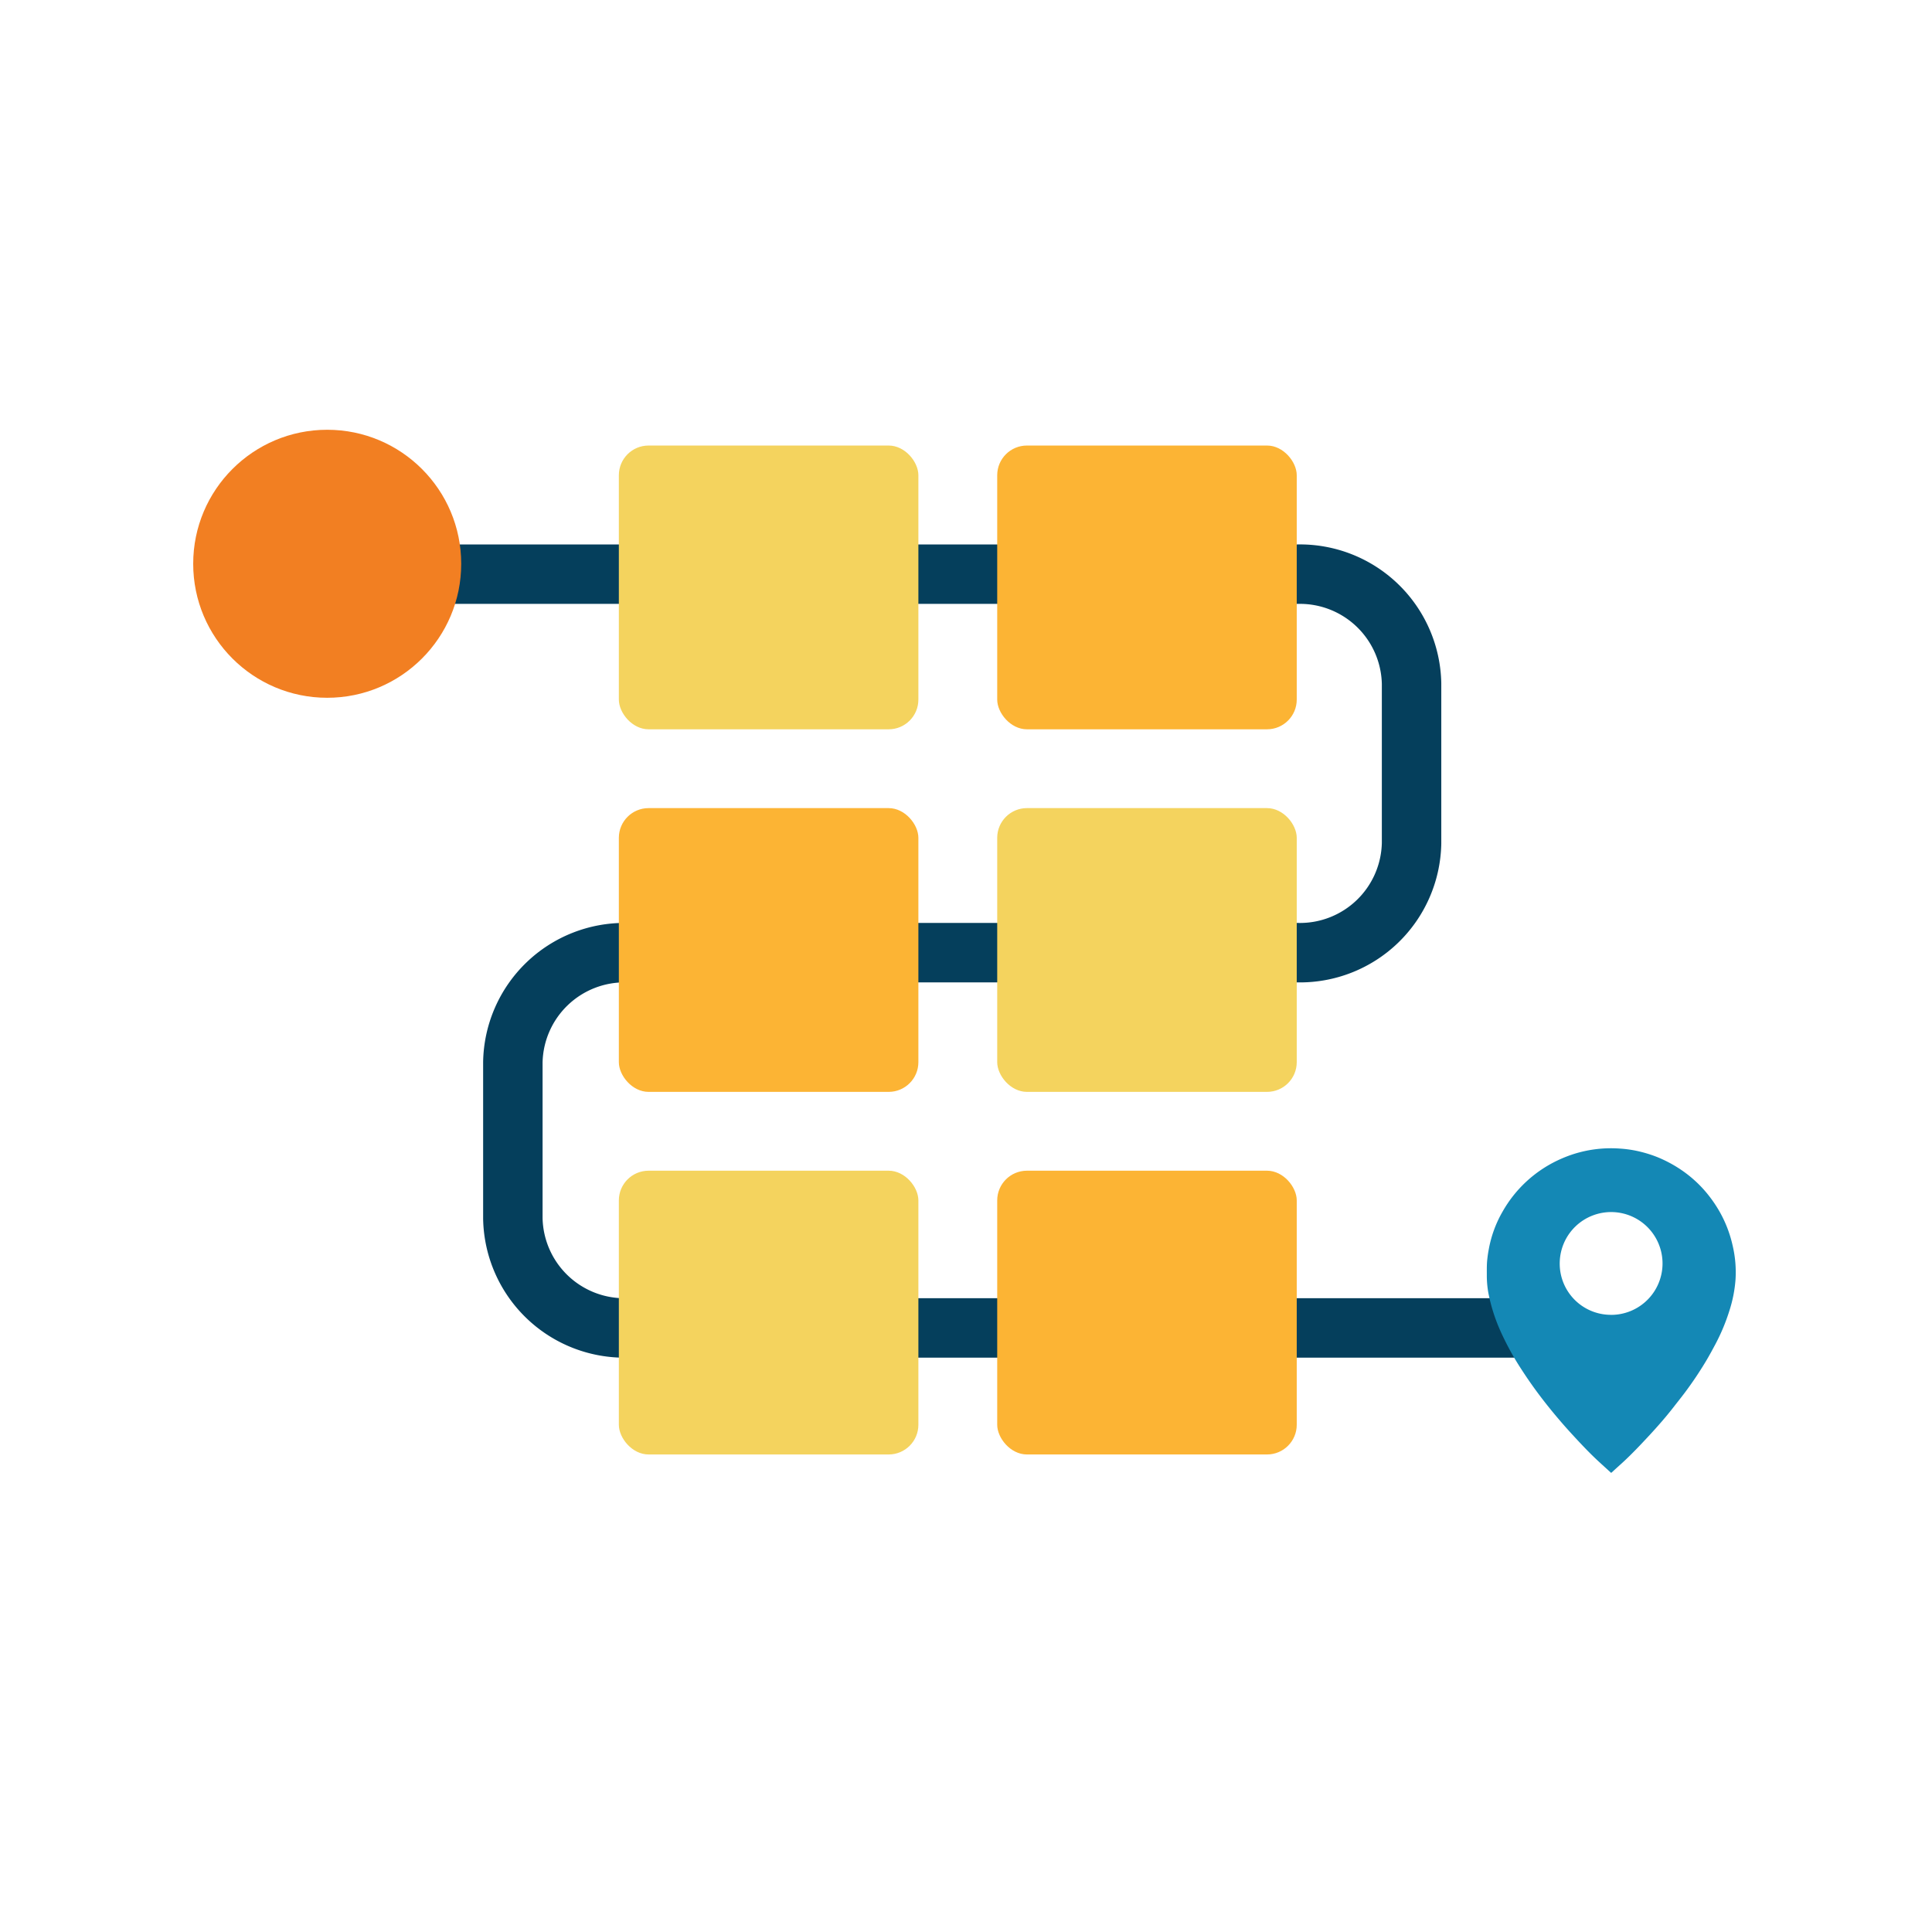 <svg xmlns="http://www.w3.org/2000/svg" xmlns:xlink="http://www.w3.org/1999/xlink" width="130" height="130" viewBox="0 0 130 130">
  <defs>
    <clipPath id="clip-path">
      <rect id="Rectangle_128958" data-name="Rectangle 128958" width="130" height="130" transform="translate(-11571 13008)" fill="#fff" stroke="#707070" stroke-width="1" opacity="0.623"/>
    </clipPath>
    <clipPath id="clip-path-2">
      <rect id="Rectangle_128623" data-name="Rectangle 128623" width="16.752" height="21.839" fill="#1488b5"/>
    </clipPath>
  </defs>
  <g id="Mask_Group_2226" data-name="Mask Group 2226" transform="translate(11571 -13008)" clip-path="url(#clip-path)">
    <g id="Group_268587" data-name="Group 268587" transform="translate(-12456.036 11110.918)">
      <g id="Group_268353" data-name="Group 268353" transform="translate(909.891 1935.716)">
        <g id="Group_268354" data-name="Group 268354" transform="translate(0 0)">
          <path id="Path_238897" data-name="Path 238897" d="M-7.426.5H55.051A7.513,7.513,0,0,1,62.7,7.869V18.6a7.513,7.513,0,0,1-7.648,7.369H9.876A7.513,7.513,0,0,0,2.228,33.34v10.51A7.512,7.512,0,0,0,9.876,51.22H72.185" transform="translate(7.426 -0.5)" fill="none" stroke="#053f5c" stroke-miterlimit="10" stroke-width="4"/>
        </g>
      </g>
      <circle id="Ellipse_5237" data-name="Ellipse 5237" cx="9.017" cy="9.017" r="9.017" transform="translate(898.036 1926)" fill="#f27f22"/>
      <rect id="Rectangle_128617" data-name="Rectangle 128617" width="20.155" height="19.094" rx="2" transform="translate(926.677 1927.061)" fill="#f4d35e"/>
      <rect id="Rectangle_128620" data-name="Rectangle 128620" width="20.155" height="19.094" rx="2" transform="translate(926.677 1951.458)" fill="#fcb434"/>
      <rect id="Rectangle_128622" data-name="Rectangle 128622" width="20.155" height="19.094" rx="2" transform="translate(926.677 1975.856)" fill="#f4d35e"/>
      <rect id="Rectangle_128618" data-name="Rectangle 128618" width="20.155" height="19.094" rx="2" transform="translate(952.136 1927.061)" fill="#fcb434"/>
      <rect id="Rectangle_128619" data-name="Rectangle 128619" width="20.155" height="19.094" rx="2" transform="translate(952.136 1951.458)" fill="#f4d35e"/>
      <rect id="Rectangle_128621" data-name="Rectangle 128621" width="20.155" height="19.094" rx="2" transform="translate(952.136 1975.856)" fill="#fcb434"/>
      <g id="Group_268363" data-name="Group 268363" transform="translate(985.081 1974.346)">
        <g id="Group_268362" data-name="Group 268362" clip-path="url(#clip-path-2)">
          <path id="Path_238902" data-name="Path 238902" d="M8.362,21.839c-.287-.262-.57-.518-.851-.777-.61-.564-1.178-1.169-1.74-1.78q-.913-.991-1.75-2.047c-.6-.758-1.165-1.54-1.688-2.353A18.624,18.624,0,0,1,.915,12.293,11.759,11.759,0,0,1,.1,9.712,6.529,6.529,0,0,1,0,8.542c0-.3-.006-.609.016-.912a8.005,8.005,0,0,1,.114-.825,7.877,7.877,0,0,1,.941-2.562A8.38,8.38,0,0,1,4.747.824,8.862,8.862,0,0,1,5.665.447,8.279,8.279,0,0,1,8.946.02a7.889,7.889,0,0,1,1.5.24A8.424,8.424,0,0,1,11.487.6a8.777,8.777,0,0,1,1.537.816A8.275,8.275,0,0,1,14.6,2.782a8.859,8.859,0,0,1,1.058,1.474,8.271,8.271,0,0,1,.887,2.312,7.787,7.787,0,0,1,.189,2.269,8.919,8.919,0,0,1-.411,2.089,13.242,13.242,0,0,1-.928,2.231c-.214.4-.432.807-.669,1.2a25.081,25.081,0,0,1-1.4,2.082c-.252.335-.516.662-.773.995-.5.641-1.031,1.249-1.581,1.844-.65.7-1.308,1.4-2.023,2.039-.182.162-.361.328-.542.492-.012.01-.025.019-.042.033m.017-10.632A3.459,3.459,0,1,0,4.906,7.672a3.444,3.444,0,0,0,3.472,3.535" transform="translate(0 0.001)" fill="#1488b5"/>
        </g>
      </g>
    </g>
  </g>
</svg>
